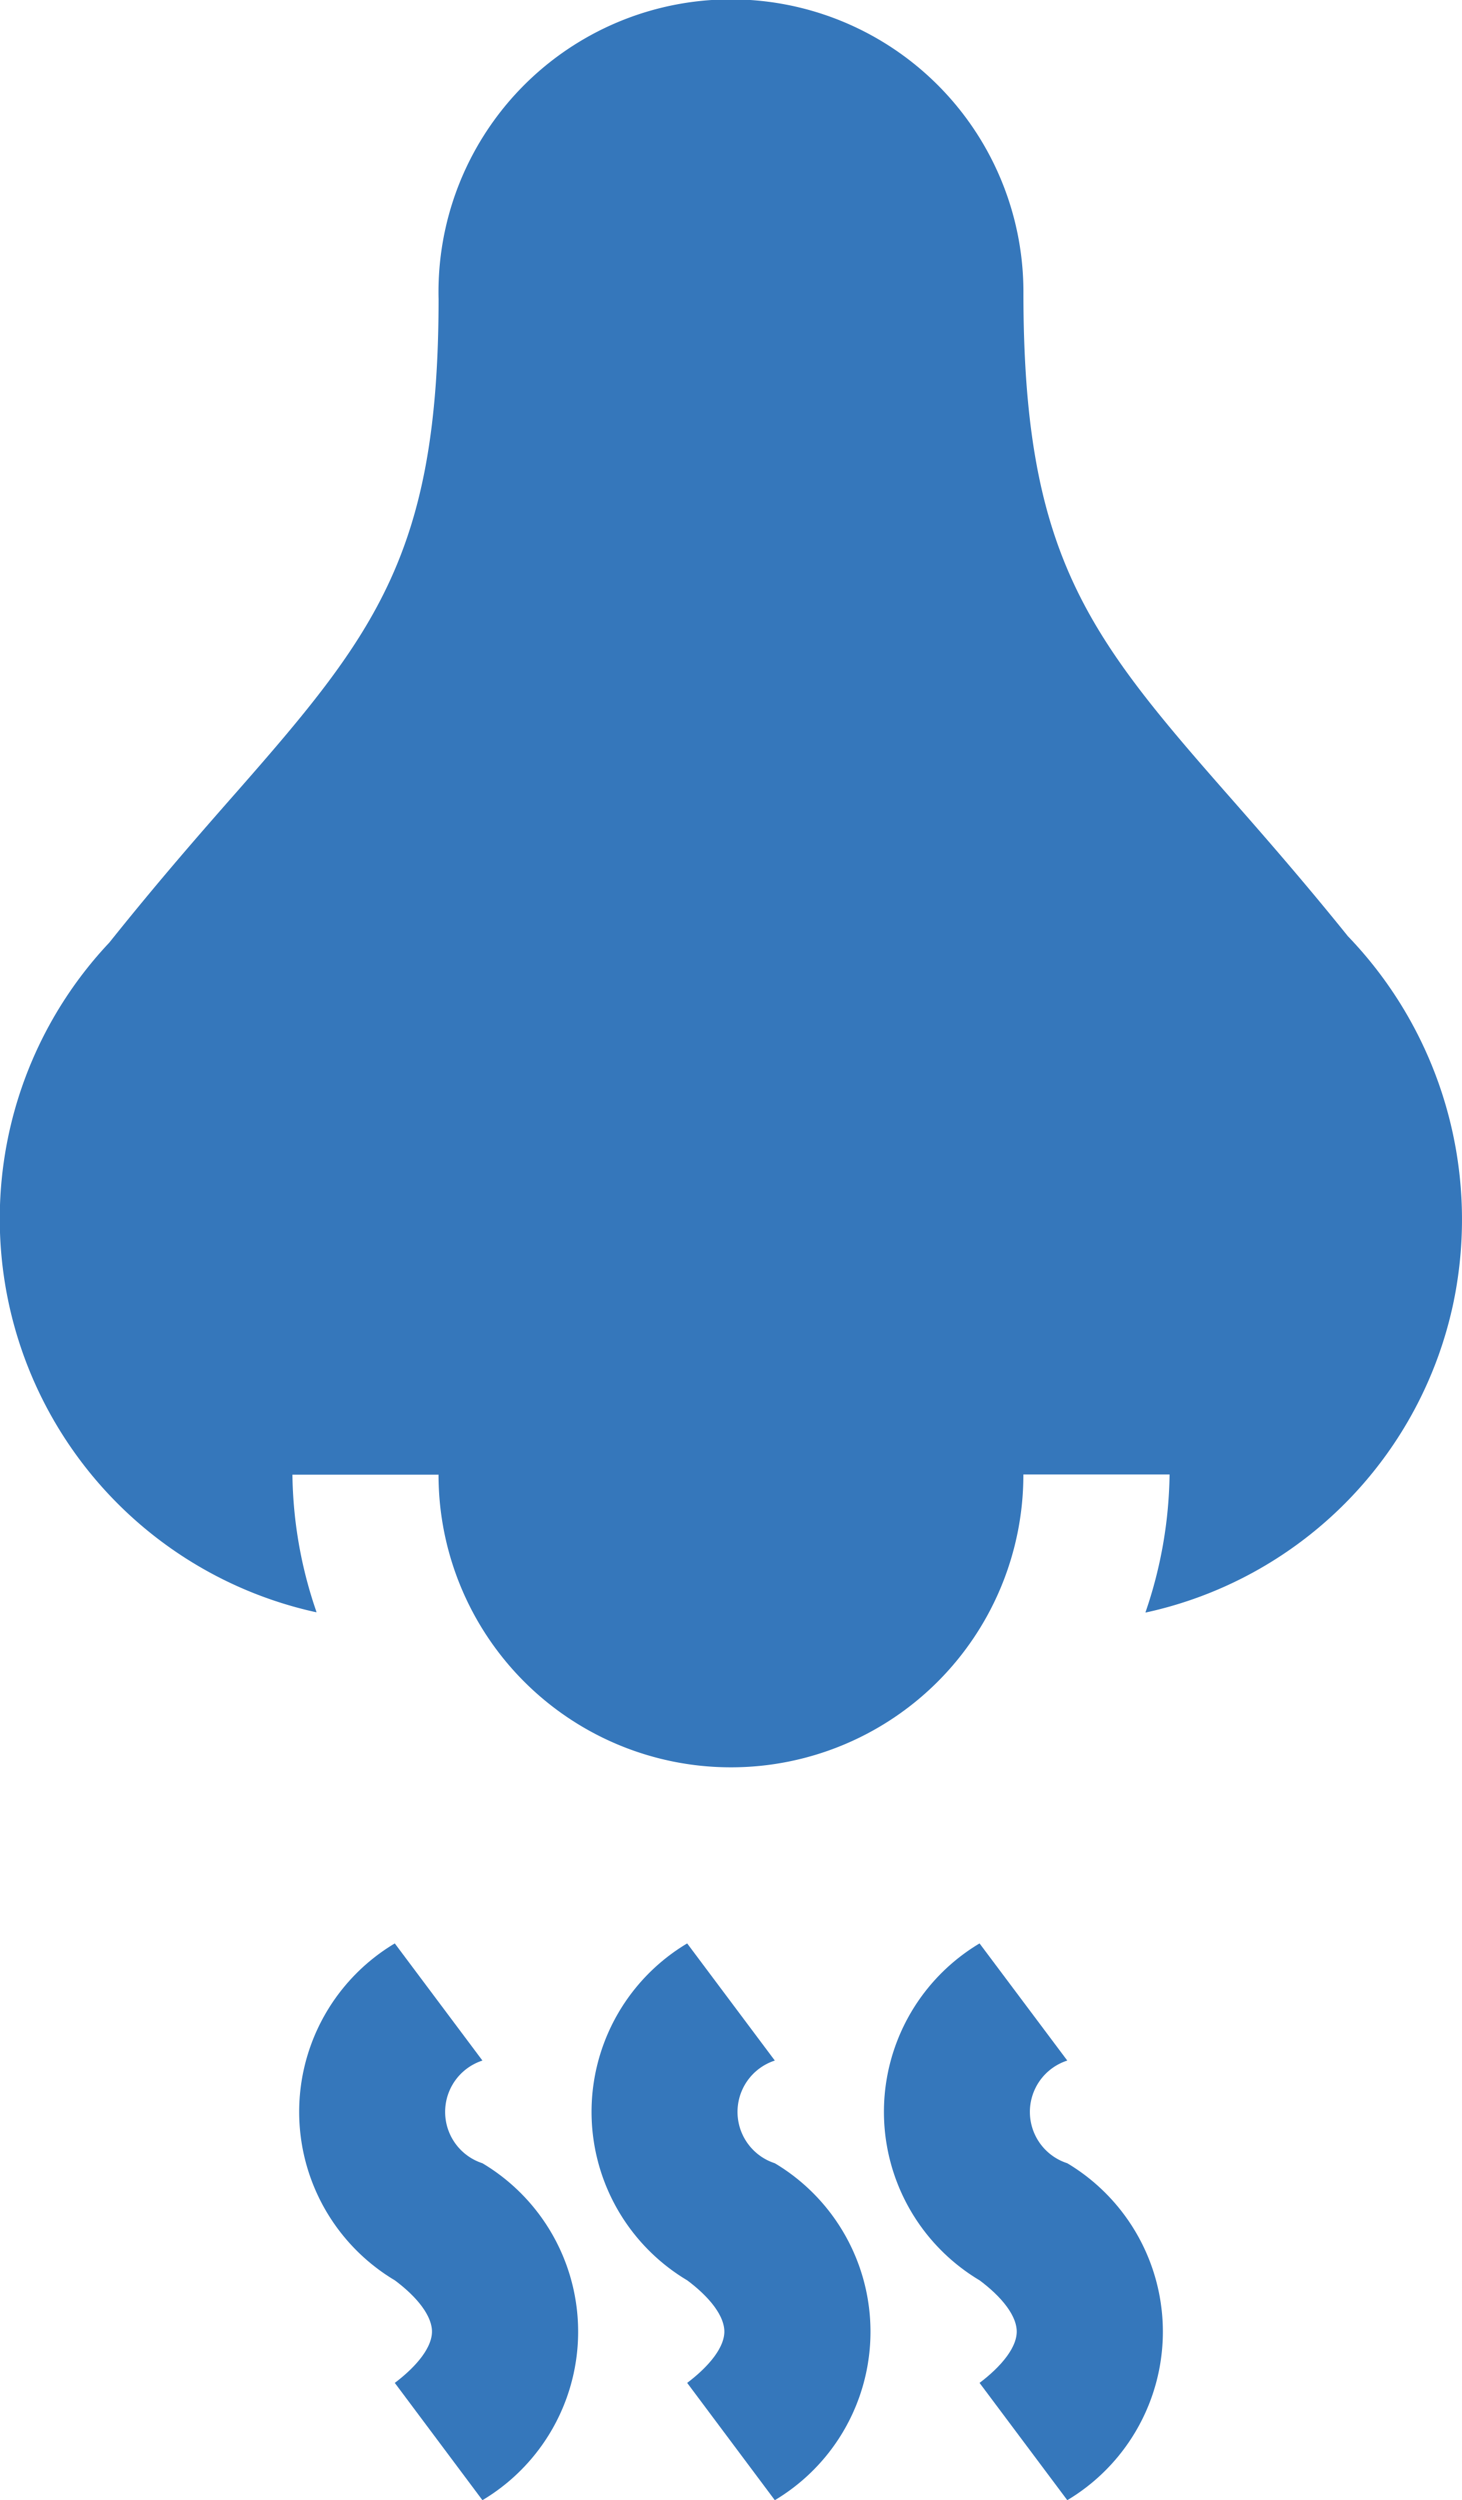 <svg height="55.998" viewBox="0 0 32.762 55.998" width="32.762" xmlns="http://www.w3.org/2000/svg"><path d="m998.669 7730.373c.528-.4.833-.815.833-1.149s-.3-.751-.833-1.149a4.393 4.393 0 0 1 0-7.546l1.966 2.624a1.208 1.208 0 0 0 0 2.3 4.395 4.395 0 0 1 0 7.547zm-6.552 0c.528-.4.833-.815.833-1.149s-.3-.751-.833-1.149a4.393 4.393 0 0 1 0-7.546l1.964 2.624a1.209 1.209 0 0 0 0 2.3 4.393 4.393 0 0 1 0 7.547zm-6.552 0c.528-.4.833-.815.833-1.149s-.3-.751-.833-1.149a4.393 4.393 0 0 1 0-7.546l1.964 2.624a1.209 1.209 0 0 0 0 2.3 4.392 4.392 0 0 1 0 7.547zm.982-20.343h-3.276a9.727 9.727 0 0 0 .541 3.08h-.016a9.023 9.023 0 0 1 -4.627-15c1.12-1.4 2.04-2.449 2.865-3.387 3.1-3.53 4.512-5.358 4.512-11.025a6.554 6.554 0 1 1 13.106-.13c0 5.8 1.413 7.625 4.512 11.155.825.938 1.745 1.987 2.758 3.245a9.152 9.152 0 0 1 2.368 8.2 9 9 0 0 1 -6.89 6.948.033.033 0 0 1 -.014 0 9.843 9.843 0 0 0 .541-3.09h-3.276a6.553 6.553 0 1 1 -13.106.012z" fill="#3577bb" transform="translate(-976.718 -7676.999)"/></svg>